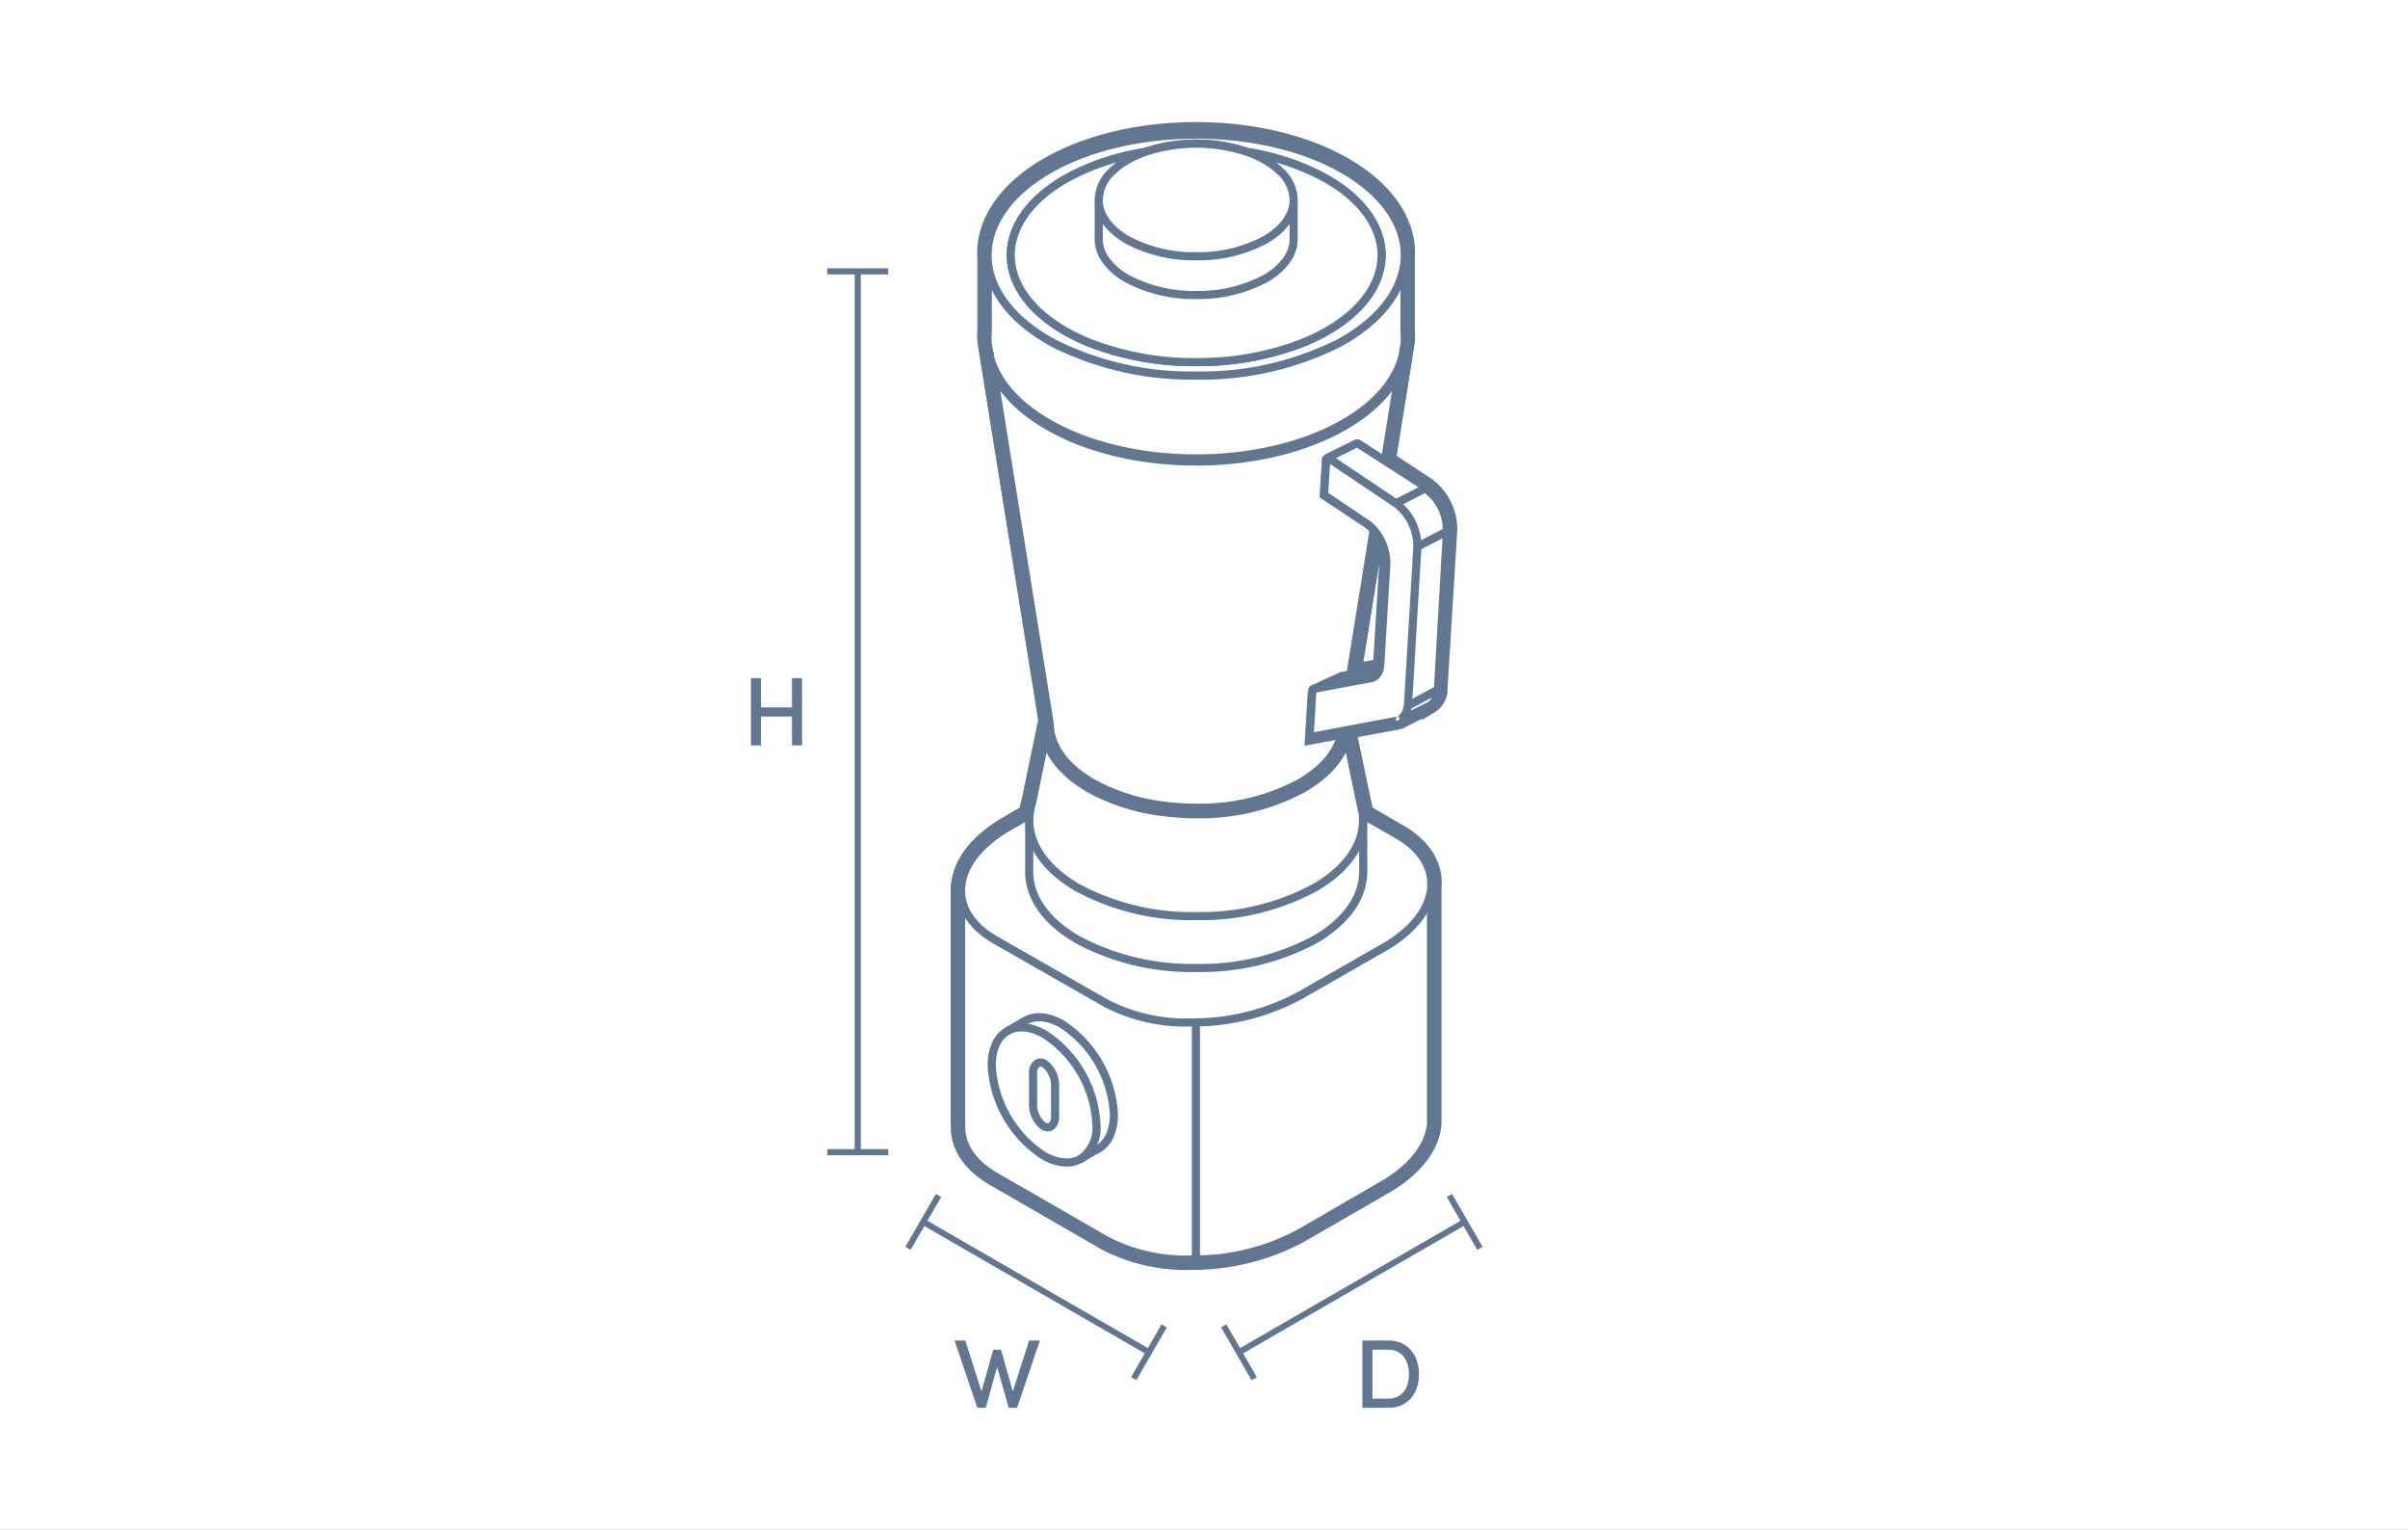 <svg xmlns="http://www.w3.org/2000/svg" xmlns:xlink="http://www.w3.org/1999/xlink" width="296" height="188" viewBox="0 0 296 188">
  <rect x="0" y="0" width="296" height="188" fill="#333333" stroke="none"/>
  <defs>
    <clipPath id="clip-path">
      <path id="Path_346" data-name="Path 346" d="M0,0H296V-188H0Z" fill="none"/>
    </clipPath>
    <clipPath id="clip-blender">
      <rect width="296" height="188"/>
    </clipPath>
  </defs>
  <g id="blender" clip-path="url(#clip-blender)">
    <rect width="296" height="188" fill="#fff"/>
    <g id="Group_407" data-name="Group 407" transform="translate(0 188)">
      <path id="Path_331" data-name="Path 331" d="M0,0H296V-188H0Z" fill="none"/>
      <g id="Group_340" data-name="Group 340" clip-path="url(#clip-path)">
        <g id="Group_326" data-name="Group 326" transform="translate(178.134 -122.896)">
          <path id="Path_332" data-name="Path 332" d="M0,0S0,0,0,0A6.67,6.67,0,0,0-2.726-5.434h0L-7.55-8.607-5.46-21.59s0,0,0-.006,0,0,0,0l.25-1.536c0-.006,0-.013,0-.019v0a.011.011,0,0,1,0-.005v0a8.152,8.152,0,0,0,0-1.371V-33.32c0-.005-.005-.008-.006-.013s0-.018,0-.028c.326-4.24-2.449-8.387-7.617-11.376-10.079-5.822-26.472-5.822-36.542,0-5.166,2.989-7.942,7.136-7.616,11.357,0,.005,0,.036,0,.059h0v8.763a7.922,7.922,0,0,0,0,1.386s0,0,0,.009a.112.112,0,0,1,0,.018.022.022,0,0,1,0,.008l.246,1.516a.223.223,0,0,0,.005.036s0,0,0,0l7.236,44.963-2.047,9.893h0a7.821,7.821,0,0,0-.291,1.471L-54.3,36.179c-3.59,2.078-5.684,4.724-5.934,7.5a.2.2,0,0,0-.038.1V72.994a.212.212,0,0,0,.024.095c-.142,2.544,1.356,4.856,4.231,6.52l13.728,7.927a21.271,21.271,0,0,0,10.48,2.418q.354,0,.713-.009a27.771,27.771,0,0,0,12.918-3.4l10.3-5.941c3.572-2.065,5.737-4.833,5.94-7.613V43.952h0c.257-2.652-1.244-5.061-4.235-6.784l-4.173-2.41a7.276,7.276,0,0,0-.271-1.413.23.23,0,0,0-.005-.045l-1.794-8.619,6.061-1.12a1.675,1.675,0,0,0,.41-.138c.051-.017.081-.039.067-.039A.471.471,0,0,0-5.8,23.34l3.5-1.767a2.292,2.292,0,0,0,1.1-2.034v0ZM-7.583,3.923-8.35,16.485a2.83,2.83,0,0,1-.051.358l-3.358.618L-8.958.05A6.164,6.164,0,0,1-7.583,3.923" fill="#617691"/>
        </g>
        <g id="Group_327" data-name="Group 327" transform="translate(178.134 -122.896)">
          <path id="Path_333" data-name="Path 333" d="M0,0S0,0,0,0A6.67,6.67,0,0,0-2.726-5.434h0L-7.55-8.607-5.46-21.59s0,0,0-.006,0,0,0,0l.25-1.536c0-.006,0-.013,0-.019v0a.011.011,0,0,1,0-.005v0a8.152,8.152,0,0,0,0-1.371V-33.32c0-.005-.005-.008-.006-.013s0-.018,0-.028c.326-4.24-2.449-8.387-7.617-11.376-10.079-5.822-26.472-5.822-36.542,0-5.166,2.989-7.942,7.136-7.616,11.357,0,.005,0,.036,0,.059h0v8.763a7.922,7.922,0,0,0,0,1.386s0,0,0,.009a.112.112,0,0,1,0,.018.022.022,0,0,1,0,.008l.246,1.516a.223.223,0,0,0,.005.036s0,0,0,0l7.236,44.963-2.047,9.893h0a7.821,7.821,0,0,0-.291,1.471L-54.3,36.179c-3.59,2.078-5.684,4.724-5.934,7.5a.2.2,0,0,0-.038.1V72.994a.212.212,0,0,0,.024.095c-.142,2.544,1.356,4.856,4.231,6.52l13.728,7.927a21.271,21.271,0,0,0,10.48,2.418q.354,0,.713-.009a27.771,27.771,0,0,0,12.918-3.4l10.3-5.941c3.572-2.065,5.737-4.833,5.94-7.613V43.952h0c.257-2.652-1.244-5.061-4.235-6.784l-4.173-2.41a7.276,7.276,0,0,0-.271-1.413.23.23,0,0,0-.005-.045l-1.794-8.619,6.061-1.12a1.675,1.675,0,0,0,.41-.138c.051-.017.081-.039.067-.039A.471.471,0,0,0-5.8,23.34l3.5-1.767a2.292,2.292,0,0,0,1.1-2.034v0ZM-7.583,3.923-8.35,16.485a2.83,2.83,0,0,1-.051.358l-3.358.618L-8.958.05A6.164,6.164,0,0,1-7.583,3.923Z" fill="none" stroke="#617691" stroke-width="2"/>
        </g>
        <g id="Group_328" data-name="Group 328" transform="translate(118.121 -76.783)">
          <path id="Path_334" data-name="Path 334" d="M0,0A.243.243,0,0,1-.013-.109V-.287c0-.09.016-.14.023-.074a.661.661,0,0,1,0,.082v.018c0,.051,0,.1,0,.152A.243.243,0,0,1,0,0" fill="#fff"/>
        </g>
        <g id="Group_329" data-name="Group 329" transform="translate(118.121 -76.783)">
          <path id="Path_335" data-name="Path 335" d="M0,0A.243.243,0,0,1-.013-.109V-.287c0-.09.016-.14.023-.074a.661.661,0,0,1,0,.082v.018c0,.051,0,.1,0,.152A.243.243,0,0,1,0,0Z" fill="none" stroke="#617691" stroke-width="1"/>
        </g>
        <g id="Group_330" data-name="Group 330" transform="translate(128.458 -48.841)">
          <path id="Path_336" data-name="Path 336" d="M0,0A1.4,1.4,0,0,0,.5-1.224V-5.051A3.348,3.348,0,0,0-.749-7.669a.865.865,0,0,0-.958-.062,1.4,1.4,0,0,0-.5,1.219v3.827A3.352,3.352,0,0,0-.962-.068,1.05,1.05,0,0,0-.4.116.73.73,0,0,0,0,0" fill="#fff"/>
        </g>
        <g id="Group_331" data-name="Group 331" transform="translate(128.458 -48.841)">
          <path id="Path_337" data-name="Path 337" d="M0,0A1.4,1.4,0,0,0,.5-1.224V-5.051A3.348,3.348,0,0,0-.749-7.669a.865.865,0,0,0-.958-.062,1.4,1.4,0,0,0-.5,1.219v3.827A3.352,3.352,0,0,0-.962-.068,1.05,1.05,0,0,0-.4.116.73.73,0,0,0,0,0Z" fill="none" stroke="#617691" stroke-width="1"/>
        </g>
        <g id="Group_332" data-name="Group 332" transform="translate(127.505 -56.076)">
          <path id="Path_338" data-name="Path 338" d="M0,0A2.935,2.935,0,0,1,.959,2.193v3.8A1,1,0,0,1,.692,6.8.437.437,0,0,1,.2,6.733,2.932,2.932,0,0,1-.753,4.541V.743A1,1,0,0,1-.49-.063.306.306,0,0,1-.316-.116.6.6,0,0,1,0,0" fill="#fff"/>
        </g>
        <g id="Group_333" data-name="Group 333" transform="translate(127.505 -56.076)">
          <path id="Path_339" data-name="Path 339" d="M0,0A2.935,2.935,0,0,1,.959,2.193v3.8A1,1,0,0,1,.692,6.8.437.437,0,0,1,.2,6.733,2.932,2.932,0,0,1-.753,4.541V.743A1,1,0,0,1-.49-.063.306.306,0,0,1-.316-.116.6.6,0,0,1,0,0Z" fill="none" stroke="#617691" stroke-width="1"/>
        </g>
        <g id="Group_334" data-name="Group 334" transform="translate(147.035 -33.223)">
          <path id="Path_340" data-name="Path 340" d="M0,0A27.6,27.6,0,0,0,12.8-3.355l10.2-5.868c3.538-2.04,5.682-4.774,5.884-7.52V-45.427a.247.247,0,0,0-.235-.246.236.236,0,0,0-.259.221c-.259,2.539-2.261,5-5.637,6.94h0l-10.2,5.877A26.823,26.823,0,0,1-.011-29.345a21.087,21.087,0,0,1-10.828-2.313l-13.6-7.83c-2.558-1.469-3.966-3.494-3.966-5.7a.248.248,0,0,0-.247-.247.247.247,0,0,0-.247.247v28.447a.2.2,0,0,0,.023.094c-.141,2.513,1.343,4.8,4.191,6.44l13.6,7.829A21.121,21.121,0,0,0-.706.009C-.472.009-.236.006,0,0" fill="#fff"/>
        </g>
        <g id="Group_335" data-name="Group 335" transform="translate(147.035 -33.223)">
          <path id="Path_341" data-name="Path 341" d="M0,0A27.6,27.6,0,0,0,12.8-3.355l10.2-5.868c3.538-2.04,5.682-4.774,5.884-7.52V-45.427a.247.247,0,0,0-.235-.246.236.236,0,0,0-.259.221c-.259,2.539-2.261,5-5.637,6.94h0l-10.2,5.877A26.823,26.823,0,0,1-.011-29.345a21.087,21.087,0,0,1-10.828-2.313l-13.6-7.83c-2.558-1.469-3.966-3.494-3.966-5.7a.248.248,0,0,0-.247-.247.247.247,0,0,0-.247.247v28.447a.2.2,0,0,0,.023.094c-.141,2.513,1.343,4.8,4.191,6.44l13.6,7.829A21.121,21.121,0,0,0-.706.009C-.472.009-.236.006,0,0Z" fill="none" stroke="#617691" stroke-width="1"/>
        </g>
        <g id="Group_336" data-name="Group 336" transform="translate(147.256 -33.223)">
          <path id="Path_342" data-name="Path 342" d="M0,0A27.216,27.216,0,0,0,12.7-3.355L22.816-9.223c3.511-2.04,5.639-4.774,5.839-7.52V-45.427a.246.246,0,0,0-.232-.246.234.234,0,0,0-.257.221c-.258,2.539-2.244,5-5.6,6.941L12.452-32.634A26.458,26.458,0,0,1-.012-29.345.246.246,0,0,0-.25-29.1V-.246A.248.248,0,0,0-.177-.07.246.246,0,0,0,0,0Z" fill="#fff"/>
        </g>
        <g id="Group_337" data-name="Group 337" transform="translate(147.256 -33.223)">
          <path id="Path_343" data-name="Path 343" d="M0,0A27.216,27.216,0,0,0,12.7-3.355L22.816-9.223c3.511-2.04,5.639-4.774,5.839-7.52V-45.427a.246.246,0,0,0-.232-.246.234.234,0,0,0-.257.221c-.258,2.539-2.244,5-5.6,6.941L12.452-32.634A26.458,26.458,0,0,1-.012-29.345.246.246,0,0,0-.25-29.1V-.246A.248.248,0,0,0-.177-.07.246.246,0,0,0,0,0Z" fill="none" stroke="#617691" stroke-width="1"/>
        </g>
        <g id="Group_338" data-name="Group 338" transform="translate(147.036 -62.358)">
          <path id="Path_344" data-name="Path 344" d="M0,0A27.482,27.482,0,0,0,12.794-3.331l10.2-5.832c3.517-2,5.606-4.582,5.883-7.262.267-2.609-1.222-4.98-4.194-6.675l-4.229-2.417a.249.249,0,0,0-.254,0,.246.246,0,0,0-.116.223c.01.171.02.352.02.523v6.341a6.448,6.448,0,0,1-.248,1.747c-.648,2.356-2.579,4.515-5.587,6.242A29.25,29.25,0,0,1-.006-7.065a29.21,29.21,0,0,1-14.253-3.373c-3.005-1.716-4.936-3.875-5.587-6.244a6.451,6.451,0,0,1-.248-1.745v-6.341c0-.181.011-.362.02-.534a.247.247,0,0,0-.118-.222.249.249,0,0,0-.253,0l-2.539,1.458c-3.609,2.068-5.7,4.709-5.9,7.476-.009.128-.017.249-.017.378,0,2.374,1.5,4.534,4.214,6.083l13.6,7.77A21.248,21.248,0,0,0-.708.009C-.474.009-.237.006,0,0" fill="#fff"/>
        </g>
        <g id="Group_339" data-name="Group 339" transform="translate(147.036 -62.358)">
          <path id="Path_345" data-name="Path 345" d="M0,0A27.482,27.482,0,0,0,12.794-3.331l10.2-5.832c3.517-2,5.606-4.582,5.883-7.262.267-2.609-1.222-4.98-4.194-6.675l-4.229-2.417a.249.249,0,0,0-.254,0,.246.246,0,0,0-.116.223c.01.171.02.352.02.523v6.341a6.448,6.448,0,0,1-.248,1.747c-.648,2.356-2.579,4.515-5.587,6.242A29.25,29.25,0,0,1-.006-7.065a29.21,29.21,0,0,1-14.253-3.373c-3.005-1.716-4.936-3.875-5.587-6.244a6.451,6.451,0,0,1-.248-1.745v-6.341c0-.181.011-.362.02-.534a.247.247,0,0,0-.118-.222.249.249,0,0,0-.253,0l-2.539,1.458c-3.609,2.068-5.7,4.709-5.9,7.476-.009.128-.017.249-.017.378,0,2.374,1.5,4.534,4.214,6.083l13.6,7.77A21.248,21.248,0,0,0-.708.009C-.474.009-.237.006,0,0Z" fill="none" stroke="#617691" stroke-width="1"/>
        </g>
      </g>
      <g id="Group_341" data-name="Group 341" transform="translate(175.886 -78.948)">
        <path id="Path_347" data-name="Path 347" d="M0,0H0Z" fill="#fff"/>
      </g>
      <g id="Group_342" data-name="Group 342" transform="translate(175.886 -78.948)">
        <path id="Path_348" data-name="Path 348" d="M0,0H0Z" fill="none" stroke="#617691" stroke-width="1"/>
      </g>
      <g id="Group_361" data-name="Group 361" clip-path="url(#clip-path)">
        <g id="Group_343" data-name="Group 343" transform="translate(161.504 -72.464)">
          <path id="Path_349" data-name="Path 349" d="M0,0C3.114-1.781,5.118-4.026,5.8-6.492a6.888,6.888,0,0,0,.265-1.863v-6.3a.245.245,0,0,0-.246-.243.245.245,0,0,0-.247.243c0,2.96-2.023,5.76-5.684,7.879-.027.013-.053.029-.132.075A29.251,29.251,0,0,1-14.474-3.35,29.261,29.261,0,0,1-28.745-6.729a.587.587,0,0,0-.064-.037c-3.669-2.128-5.689-4.926-5.689-7.877a.245.245,0,0,0-.247-.243.244.244,0,0,0-.246.243v6.288a6.865,6.865,0,0,0,.265,1.862c.683,2.478,2.688,4.723,5.8,6.493A29.7,29.7,0,0,0-14.474,3.415,29.738,29.738,0,0,0,0,0" fill="#fff"/>
        </g>
        <g id="Group_344" data-name="Group 344" transform="translate(161.504 -72.464)">
          <path id="Path_350" data-name="Path 350" d="M0,0C3.114-1.781,5.118-4.026,5.8-6.492a6.888,6.888,0,0,0,.265-1.863v-6.3a.245.245,0,0,0-.246-.243.245.245,0,0,0-.247.243c0,2.96-2.023,5.76-5.684,7.879-.027.013-.053.029-.132.075A29.251,29.251,0,0,1-14.474-3.35,29.261,29.261,0,0,1-28.745-6.729a.587.587,0,0,0-.064-.037c-3.669-2.128-5.689-4.926-5.689-7.877a.245.245,0,0,0-.247-.243.244.244,0,0,0-.246.243v6.288a6.865,6.865,0,0,0,.265,1.862c.683,2.478,2.688,4.723,5.8,6.493A29.7,29.7,0,0,0-14.474,3.415,29.738,29.738,0,0,0,0,0Z" fill="none" stroke="#617691" stroke-width="1"/>
        </g>
        <g id="Group_345" data-name="Group 345" transform="translate(128.805 -50.597)">
          <path id="Path_351" data-name="Path 351" d="M0,0A.23.23,0,0,0,.158-.224V-3.34A3.281,3.281,0,0,0-1.1-5.917a.882.882,0,0,0-.959-.06,1.368,1.368,0,0,0-.5,1.2v.315a.245.245,0,0,0,.03.117L-.24-.107A.21.21,0,0,0-.056.008.223.223,0,0,0,0,0" fill="#fff"/>
        </g>
        <g id="Group_346" data-name="Group 346" transform="translate(128.805 -50.597)">
          <path id="Path_352" data-name="Path 352" d="M0,0A.23.23,0,0,0,.158-.224V-3.34A3.281,3.281,0,0,0-1.1-5.917a.882.882,0,0,0-.959-.06,1.368,1.368,0,0,0-.5,1.2v.315a.245.245,0,0,0,.03.117L-.24-.107A.21.21,0,0,0-.056.008.223.223,0,0,0,0,0Z" fill="none" stroke="#617691" stroke-width="1"/>
        </g>
        <g id="Group_347" data-name="Group 347" transform="translate(126.752 -55.472)">
          <path id="Path_353" data-name="Path 353" d="M0,0A.761.761,0,0,1,.263-.674a.51.51,0,0,1,.49.052,2.3,2.3,0,0,1,.959,1.836V3.123L0,.213Z" fill="#fff"/>
        </g>
        <g id="Group_348" data-name="Group 348" transform="translate(126.752 -55.472)">
          <path id="Path_354" data-name="Path 354" d="M0,0A.761.761,0,0,1,.263-.674a.51.51,0,0,1,.49.052,2.3,2.3,0,0,1,.959,1.836V3.123L0,.213Z" fill="none" stroke="#617691" stroke-width="1"/>
        </g>
        <g id="Group_349" data-name="Group 349" transform="translate(133.029 -45.675)">
          <path id="Path_355" data-name="Path 355" d="M0,0,1.533-.933C3.037-1.525,3.9-3.149,3.9-5.391A14.146,14.146,0,0,0-2.421-16.434c-1.753-1.021-3.412-1.164-4.682-.4l-1.98,1.157a.242.242,0,0,0-.089.329.24.24,0,0,0,.327.092c1.086-.614,2.545-.453,4.1.455A13.568,13.568,0,0,1,1.339-4.187,4.264,4.264,0,0,1-.253-.413a.244.244,0,0,0-.076.332.241.241,0,0,0,.2.116A.245.245,0,0,0,0,0" fill="#fff"/>
        </g>
        <g id="Group_350" data-name="Group 350" transform="translate(133.029 -45.675)">
          <path id="Path_356" data-name="Path 356" d="M0,0,1.533-.933C3.037-1.525,3.9-3.149,3.9-5.391A14.146,14.146,0,0,0-2.421-16.434c-1.753-1.021-3.412-1.164-4.682-.4l-1.98,1.157a.242.242,0,0,0-.089.329.24.24,0,0,0,.327.092c1.086-.614,2.545-.453,4.1.455A13.568,13.568,0,0,1,1.339-4.187,4.264,4.264,0,0,1-.253-.413a.244.244,0,0,0-.076.332.241.241,0,0,0,.2.116A.245.245,0,0,0,0,0Z" fill="none" stroke="#617691" stroke-width="1"/>
        </g>
        <g id="Group_351" data-name="Group 351" transform="translate(132.964 -45.666)">
          <path id="Path_357" data-name="Path 357" d="M0,0A4.715,4.715,0,0,0,1.815-4.179,14.1,14.1,0,0,0-4.5-15.2c-1.712-.994-3.337-1.156-4.576-.457-1.278.714-1.981,2.232-1.981,4.275A14.107,14.107,0,0,0-4.744-.363a5.859,5.859,0,0,0,2.891.89A3.36,3.36,0,0,0,0,0" fill="#fff"/>
        </g>
        <g id="Group_352" data-name="Group 352" transform="translate(132.964 -45.666)">
          <path id="Path_358" data-name="Path 358" d="M0,0A4.715,4.715,0,0,0,1.815-4.179,14.1,14.1,0,0,0-4.5-15.2c-1.712-.994-3.337-1.156-4.576-.457-1.278.714-1.981,2.232-1.981,4.275A14.107,14.107,0,0,0-4.744-.363a5.859,5.859,0,0,0,2.891.89A3.36,3.36,0,0,0,0,0Z" fill="none" stroke="#617691" stroke-width="1"/>
        </g>
        <g id="Group_353" data-name="Group 353" transform="translate(129.196 -49.579)">
          <path id="Path_359" data-name="Path 359" d="M0,0A1.4,1.4,0,0,0,.5-1.224V-5.051A3.351,3.351,0,0,0-.749-7.669a.865.865,0,0,0-.958-.062,1.4,1.4,0,0,0-.5,1.219v3.827A3.352,3.352,0,0,0-.962-.068,1.05,1.05,0,0,0-.4.116.73.73,0,0,0,0,0" fill="#fff"/>
        </g>
        <g id="Group_354" data-name="Group 354" transform="translate(129.196 -49.579)">
          <path id="Path_360" data-name="Path 360" d="M0,0A1.4,1.4,0,0,0,.5-1.224V-5.051A3.351,3.351,0,0,0-.749-7.669a.865.865,0,0,0-.958-.062,1.4,1.4,0,0,0-.5,1.219v3.827A3.352,3.352,0,0,0-.962-.068,1.05,1.05,0,0,0-.4.116.73.73,0,0,0,0,0Z" fill="none" stroke="#617691" stroke-width="1"/>
        </g>
        <g id="Group_355" data-name="Group 355" transform="translate(132.87 -92.411)">
          <path id="Path_361" data-name="Path 361" d="M0,0C.256.174.532.349.832.533c.078.048.158.1.243.145A24.736,24.736,0,0,0,9.95,3.542C16.238,4.4,22.708,3.325,27.271.674l.249-.15c2.768-1.664,4.507-3.745,5.051-6.033l1.779,8.57a.247.247,0,0,0,.01.093,6.913,6.913,0,0,1,.3,1.529c.011.177.021.364.021.541,0,3.08-2.072,6-5.82,8.2-.028.013-.055.03-.135.078A29.555,29.555,0,0,1,14.16,16.989,29.569,29.569,0,0,1-.452,13.472a.6.6,0,0,0-.065-.039c-3.757-2.215-5.826-5.127-5.826-8.209,0-.188.01-.375.019-.543A7.859,7.859,0,0,1-6.015,3.12l1.782-8.6A9.757,9.757,0,0,0,0,0" fill="#fff"/>
        </g>
        <g id="Group_356" data-name="Group 356" transform="translate(132.87 -92.411)">
          <path id="Path_362" data-name="Path 362" d="M0,0C.256.174.532.349.832.533c.078.048.158.1.243.145A24.736,24.736,0,0,0,9.95,3.542C16.238,4.4,22.708,3.325,27.271.674l.249-.15c2.768-1.664,4.507-3.745,5.051-6.033l1.779,8.57a.247.247,0,0,0,.01.093,6.913,6.913,0,0,1,.3,1.529c.011.177.021.364.021.541,0,3.08-2.072,6-5.82,8.2-.028.013-.055.03-.135.078A29.555,29.555,0,0,1,14.16,16.989,29.569,29.569,0,0,1-.452,13.472a.6.6,0,0,0-.065-.039c-3.757-2.215-5.826-5.127-5.826-8.209,0-.188.01-.375.019-.543A7.859,7.859,0,0,1-6.015,3.12l1.782-8.6A9.757,9.757,0,0,0,0,0Z" fill="none" stroke="#617691" stroke-width="1"/>
        </g>
        <g id="Group_357" data-name="Group 357" transform="translate(160.003 -91.459)">
          <path id="Path_363" data-name="Path 363" d="M0,0,.246-.148C3.094-1.856,4.843-4.009,5.3-6.375A.251.251,0,0,0,5.235-6.6a.26.26,0,0,0-.222-.07l-3.064.56a.2.2,0,0,0-.055.018l-.578.105.309-5.031L5.1-12.774l1.024-.193a.25.25,0,0,0,.2-.206L9.279-31.545a.256.256,0,0,0-.07-.174,5.423,5.423,0,0,0-.891-.754l-5.177-3.4.241-3.927,3.375-1.707,3.423,2.247a.245.245,0,0,0,.237.02.249.249,0,0,0,.146-.189l2.116-13.14a.252.252,0,0,0-.195-.284.249.249,0,0,0-.294.181c-.806,3.107-3.271,5.92-7.128,8.135-9.94,5.75-26.112,5.749-36.052,0-3.86-2.222-6.324-5.031-7.127-8.124a.253.253,0,0,0-.293-.181.249.249,0,0,0-.195.283l7.241,44.986c.021,2.543,1.577,5,4.38,6.914.253.172.526.345.824.526.077.048.156.1.24.143a24.53,24.53,0,0,0,8.782,2.827,31.5,31.5,0,0,0,4.228.284A26.245,26.245,0,0,0,0,0" fill="#fff"/>
        </g>
        <g id="Group_358" data-name="Group 358" transform="translate(160.003 -91.459)">
          <path id="Path_364" data-name="Path 364" d="M0,0,.246-.148C3.094-1.856,4.843-4.009,5.3-6.375A.251.251,0,0,0,5.235-6.6a.26.26,0,0,0-.222-.07l-3.064.56a.2.2,0,0,0-.055.018l-.578.105.309-5.031L5.1-12.774l1.024-.193a.25.25,0,0,0,.2-.206L9.279-31.545a.256.256,0,0,0-.07-.174,5.423,5.423,0,0,0-.891-.754l-5.177-3.4.241-3.927,3.375-1.707,3.423,2.247a.245.245,0,0,0,.237.02.249.249,0,0,0,.146-.189l2.116-13.14a.252.252,0,0,0-.195-.284.249.249,0,0,0-.294.181c-.806,3.107-3.271,5.92-7.128,8.135-9.94,5.75-26.112,5.749-36.052,0-3.86-2.222-6.324-5.031-7.127-8.124a.253.253,0,0,0-.293-.181.249.249,0,0,0-.195.283l7.241,44.986c.021,2.543,1.577,5,4.38,6.914.253.172.526.345.824.526.077.048.156.1.24.143a24.53,24.53,0,0,0,8.782,2.827,31.5,31.5,0,0,0,4.228.284A26.245,26.245,0,0,0,0,0Z" fill="none" stroke="#617691" stroke-width="1.8"/>
        </g>
        <g id="Group_359" data-name="Group 359" transform="translate(165.117 -135.946)">
          <path id="Path_365" data-name="Path 365" d="M0,0C3.933-2.235,6.451-5.093,7.289-8.3L7.535-9.8s0-.012,0-.018a7.717,7.717,0,0,0,0-1.351v-8.6A.246.246,0,0,0,7.3-20.02a.248.248,0,0,0-.255.225c-.291,3.525-2.88,6.856-7.294,9.381-.213.125-.426.24-.652.357-9.632,5.138-24.723,5.137-34.357,0-.223-.115-.436-.23-.652-.356-4.411-2.524-7-5.855-7.291-9.38a.256.256,0,0,0-.256-.225.246.246,0,0,0-.237.245v8.582a7.6,7.6,0,0,0,0,1.39l.243,1.486a.257.257,0,0,0,.008.062C-42.609-5.1-40.091-2.243-36.156,0c4.985,2.855,11.531,4.282,18.079,4.282S-4.983,2.853,0,0" fill="#fff"/>
        </g>
        <g id="Group_360" data-name="Group 360" transform="translate(165.117 -135.946)">
          <path id="Path_366" data-name="Path 366" d="M0,0C3.933-2.235,6.451-5.093,7.289-8.3L7.535-9.8s0-.012,0-.018a7.717,7.717,0,0,0,0-1.351v-8.6A.246.246,0,0,0,7.3-20.02a.248.248,0,0,0-.255.225c-.291,3.525-2.88,6.856-7.294,9.381-.213.125-.426.24-.652.357-9.632,5.138-24.723,5.137-34.357,0-.223-.115-.436-.23-.652-.356-4.411-2.524-7-5.855-7.291-9.38a.256.256,0,0,0-.256-.225.246.246,0,0,0-.237.245v8.582a7.6,7.6,0,0,0,0,1.39l.243,1.486a.257.257,0,0,0,.008.062C-42.609-5.1-40.091-2.243-36.156,0c4.985,2.855,11.531,4.282,18.079,4.282S-4.983,2.853,0,0Z" fill="none" stroke="#617691" stroke-width="1"/>
        </g>
      </g>
      <g id="Group_362" data-name="Group 362" transform="translate(172.631 -145.683)">
        <path id="Path_368" data-name="Path 368" d="M0,0H0Z" fill="#fff"/>
      </g>
      <g id="Group_363" data-name="Group 363" transform="translate(172.63 -145.683)">
        <path id="Path_369" data-name="Path 369" d="M0,0H0Z" fill="none" stroke="#617691" stroke-width="1"/>
      </g>
      <g id="Group_388" data-name="Group 388" clip-path="url(#clip-path)">
        <g id="Group_364" data-name="Group 364" transform="translate(164.447 -145.768)">
          <path id="Path_370" data-name="Path 370" d="M0,0C.231-.12.452-.24.671-.368,5.228-2.983,7.9-6.462,8.207-10.224,8.53-14.39,5.784-18.464.671-21.4c-9.973-5.72-26.194-5.72-36.157,0-5.113,2.937-7.859,7.011-7.537,11.159,0,.006,0,.072,0,.079.3,3.7,2.98,7.18,7.534,9.794.221.129.441.249.669.368A37.731,37.731,0,0,0-17.406,3.917,37.708,37.708,0,0,0,0,0" fill="#fff"/>
        </g>
        <g id="Group_365" data-name="Group 365" transform="translate(164.447 -145.768)">
          <path id="Path_371" data-name="Path 371" d="M0,0C.231-.12.452-.24.671-.368,5.228-2.983,7.9-6.462,8.207-10.224,8.53-14.39,5.784-18.464.671-21.4c-9.973-5.72-26.194-5.72-36.157,0-5.113,2.937-7.859,7.011-7.537,11.159,0,.006,0,.072,0,.079.3,3.7,2.98,7.18,7.534,9.794.221.129.441.249.669.368A37.731,37.731,0,0,0-17.406,3.917,37.708,37.708,0,0,0,0,0Z" fill="none" stroke="#617691" stroke-width="1"/>
        </g>
        <g id="Group_366" data-name="Group 366" transform="translate(159.901 -145.779)">
          <path id="Path_372" data-name="Path 372" d="M0,0A24.578,24.578,0,0,0,3.2-1.523c4.034-2.312,6.414-5.4,6.7-8.693.323-3.731-2.118-7.383-6.7-10.017a29.141,29.141,0,0,0-9.7-3.291,19.86,19.86,0,0,0-12.691-.01,29.219,29.219,0,0,0-9.737,3.3c-4.575,2.631-7.013,6.282-6.688,10.017.284,3.292,2.659,6.379,6.689,8.693A24.068,24.068,0,0,0-25.721,0,35.493,35.493,0,0,0-12.866,2.281,35.609,35.609,0,0,0,0,0" fill="#fff"/>
        </g>
        <g id="Group_367" data-name="Group 367" transform="translate(159.901 -145.779)">
          <path id="Path_373" data-name="Path 373" d="M0,0A24.578,24.578,0,0,0,3.2-1.523c4.034-2.312,6.414-5.4,6.7-8.693.323-3.731-2.118-7.383-6.7-10.017a29.141,29.141,0,0,0-9.7-3.291,19.86,19.86,0,0,0-12.691-.01,29.219,29.219,0,0,0-9.737,3.3c-4.575,2.631-7.013,6.282-6.688,10.017.284,3.292,2.659,6.379,6.689,8.693A24.068,24.068,0,0,0-25.721,0,35.493,35.493,0,0,0-12.866,2.281,35.609,35.609,0,0,0,0,0Z" fill="none" stroke="#617691" stroke-width="1"/>
        </g>
        <g id="Group_368" data-name="Group 368" transform="translate(153.289 -168.822)">
          <path id="Path_374" data-name="Path 374" d="M0,0A28.757,28.757,0,0,1,9.559,3.239c4.407,2.534,6.76,6.013,6.453,9.546-.271,3.127-2.563,6.077-6.453,8.305a24.046,24.046,0,0,1-3.133,1.491,36.872,36.872,0,0,1-25.352,0,23.636,23.636,0,0,1-3.141-1.491c-3.885-2.23-6.173-5.179-6.442-8.305-.308-3.536,2.04-7.015,6.442-9.546A28.725,28.725,0,0,1-12.529,0a.245.245,0,0,0,.085-.014A18.467,18.467,0,0,1-6.256-1.028,18.779,18.779,0,0,1,0,0" fill="#fff"/>
        </g>
        <g id="Group_369" data-name="Group 369" transform="translate(153.289 -168.822)">
          <path id="Path_375" data-name="Path 375" d="M0,0A28.757,28.757,0,0,1,9.559,3.239c4.407,2.534,6.76,6.013,6.453,9.546-.271,3.127-2.563,6.077-6.453,8.305a24.046,24.046,0,0,1-3.133,1.491,36.872,36.872,0,0,1-25.352,0,23.636,23.636,0,0,1-3.141-1.491c-3.885-2.23-6.173-5.179-6.442-8.305-.308-3.536,2.04-7.015,6.442-9.546A28.725,28.725,0,0,1-12.529,0a.245.245,0,0,0,.085-.014A18.467,18.467,0,0,1-6.256-1.028,18.779,18.779,0,0,1,0,0Z" fill="none" stroke="#617691" stroke-width="1"/>
        </g>
        <g id="Group_370" data-name="Group 370" transform="translate(159.901 -145.777)">
          <path id="Path_376" data-name="Path 376" d="M0,0A24.578,24.578,0,0,0,3.2-1.522c4.034-2.31,6.414-5.395,6.7-8.687.323-3.729-2.118-7.378-6.7-10.01a29.228,29.228,0,0,0-9.727-3.3.245.245,0,0,0-.279.18.246.246,0,0,0,.155.292,12.207,12.207,0,0,1,2.041.931A8.535,8.535,0,0,1-2.78-20.744a4.446,4.446,0,0,1,1.5,3.536v4.041a4.155,4.155,0,0,1-.872,2.794,7.76,7.76,0,0,1-2.467,2.1c-4.548,2.608-11.948,2.609-16.5,0a7.733,7.733,0,0,1-2.468-2.106,4.17,4.17,0,0,1-.87-2.811v-4.06a4.429,4.429,0,0,1,1.508-3.5,8.583,8.583,0,0,1,1.832-1.37,12.3,12.3,0,0,1,2.039-.93.245.245,0,0,0,.156-.292.244.244,0,0,0-.279-.18,29.218,29.218,0,0,0-9.737,3.3c-4.575,2.629-7.013,6.278-6.688,10.01.284,3.29,2.659,6.374,6.689,8.687A24.062,24.062,0,0,0-25.721,0,35.514,35.514,0,0,0-12.866,2.279,35.63,35.63,0,0,0,0,0" fill="#fff"/>
        </g>
        <g id="Group_371" data-name="Group 371" transform="translate(159.901 -145.777)">
          <path id="Path_377" data-name="Path 377" d="M0,0A24.578,24.578,0,0,0,3.2-1.522c4.034-2.31,6.414-5.395,6.7-8.687.323-3.729-2.118-7.378-6.7-10.01a29.228,29.228,0,0,0-9.727-3.3.245.245,0,0,0-.279.18.246.246,0,0,0,.155.292,12.207,12.207,0,0,1,2.041.931A8.535,8.535,0,0,1-2.78-20.744a4.446,4.446,0,0,1,1.5,3.536v4.041a4.155,4.155,0,0,1-.872,2.794,7.76,7.76,0,0,1-2.467,2.1c-4.548,2.608-11.948,2.609-16.5,0a7.733,7.733,0,0,1-2.468-2.106,4.17,4.17,0,0,1-.87-2.811v-4.06a4.429,4.429,0,0,1,1.508-3.5,8.583,8.583,0,0,1,1.832-1.37,12.3,12.3,0,0,1,2.039-.93.245.245,0,0,0,.156-.292.244.244,0,0,0-.279-.18,29.218,29.218,0,0,0-9.737,3.3c-4.575,2.629-7.013,6.278-6.688,10.01.284,3.29,2.659,6.374,6.689,8.687A24.062,24.062,0,0,0-25.721,0,35.514,35.514,0,0,0-12.866,2.279,35.63,35.63,0,0,0,0,0Z" fill="none" stroke="#617691" stroke-width="1"/>
        </g>
        <g id="Group_372" data-name="Group 372" transform="translate(155.46 -153.721)">
          <path id="Path_378" data-name="Path 378" d="M0,0A8.119,8.119,0,0,0,2.6-2.193a4.475,4.475,0,0,0,.957-3.034V-9.164A.243.243,0,0,0,3.32-9.4H3.309a.242.242,0,0,0-.243.22C2.931-7.619,1.755-6.13-.244-4.994-4.753-2.44-12.088-2.44-16.6-4.994c-2-1.137-3.176-2.625-3.31-4.19a.245.245,0,0,0-.254-.22.243.243,0,0,0-.234.24v3.918a4.489,4.489,0,0,0,.954,3.051A8.115,8.115,0,0,0-16.841,0a17.486,17.486,0,0,0,8.42,1.973A17.487,17.487,0,0,0,0,0" fill="#fff"/>
        </g>
        <g id="Group_373" data-name="Group 373" transform="translate(155.46 -153.721)">
          <path id="Path_379" data-name="Path 379" d="M0,0A8.119,8.119,0,0,0,2.6-2.193a4.475,4.475,0,0,0,.957-3.034V-9.164A.243.243,0,0,0,3.32-9.4H3.309a.242.242,0,0,0-.243.22C2.931-7.619,1.755-6.13-.244-4.994-4.753-2.44-12.088-2.44-16.6-4.994c-2-1.137-3.176-2.625-3.31-4.19a.245.245,0,0,0-.254-.22.243.243,0,0,0-.234.24v3.918a4.489,4.489,0,0,0,.954,3.051A8.115,8.115,0,0,0-16.841,0a17.486,17.486,0,0,0,8.42,1.973A17.487,17.487,0,0,0,0,0Z" fill="none" stroke="#617691" stroke-width="1"/>
        </g>
        <g id="Group_374" data-name="Group 374" transform="translate(155.46 -158.494)">
          <path id="Path_380" data-name="Path 380" d="M0,0C2.143-1.226,3.4-2.858,3.554-4.616v-.01A4.809,4.809,0,0,0,1.92-8.44,8.949,8.949,0,0,0,0-9.869a12.821,12.821,0,0,0-2.1-.954.279.279,0,0,0-.034-.009,19.844,19.844,0,0,0-12.565,0l-.039.011a12.783,12.783,0,0,0-2.1.954,8.976,8.976,0,0,0-1.917,1.426A4.821,4.821,0,0,0-20.393-4.6c.147,1.737,1.409,3.37,3.552,4.6a17.389,17.389,0,0,0,8.42,1.985A17.39,17.39,0,0,0,0,0" fill="#fff"/>
        </g>
        <g id="Group_375" data-name="Group 375" transform="translate(155.46 -158.494)">
          <path id="Path_381" data-name="Path 381" d="M0,0C2.143-1.226,3.4-2.858,3.554-4.616v-.01A4.809,4.809,0,0,0,1.92-8.44,8.949,8.949,0,0,0,0-9.869a12.821,12.821,0,0,0-2.1-.954.279.279,0,0,0-.034-.009,19.844,19.844,0,0,0-12.565,0l-.039.011a12.783,12.783,0,0,0-2.1.954,8.976,8.976,0,0,0-1.917,1.426A4.821,4.821,0,0,0-20.393-4.6c.147,1.737,1.409,3.37,3.552,4.6a17.389,17.389,0,0,0,8.42,1.985A17.39,17.39,0,0,0,0,0Z" fill="none" stroke="#617691" stroke-width="1"/>
        </g>
        <g id="Group_376" data-name="Group 376" transform="translate(161.613 -102.937)">
          <path id="Path_382" data-name="Path 382" d="M0,0,6.929-1.159a.247.247,0,0,0,.064-.019l.634-.291A.144.144,0,0,0,7.675-1.5a1.733,1.733,0,0,0,.643-1.024.2.2,0,0,0-.061-.194.256.256,0,0,0-.213-.062L3.359-2a.244.244,0,0,0-.063.019L-.149-.4a.207.207,0,0,0-.118.259A.236.236,0,0,0-.043,0,.311.311,0,0,0,0,0" fill="#fff"/>
        </g>
        <g id="Group_377" data-name="Group 377" transform="translate(161.613 -102.937)">
          <path id="Path_383" data-name="Path 383" d="M0,0,6.929-1.159a.247.247,0,0,0,.064-.019l.634-.291A.144.144,0,0,0,7.675-1.5a1.733,1.733,0,0,0,.643-1.024.2.2,0,0,0-.061-.194.256.256,0,0,0-.213-.062L3.359-2a.244.244,0,0,0-.063.019L-.149-.4a.207.207,0,0,0-.118.259A.236.236,0,0,0-.043,0,.311.311,0,0,0,0,0Z" fill="none" stroke="#617691" stroke-width="1"/>
        </g>
        <g id="Group_378" data-name="Group 378" transform="translate(168.809 -104.281)">
          <path id="Path_384" data-name="Path 384" d="M0,0A1.739,1.739,0,0,0,.177-.038c.035-.01.063-.021.086-.03a.779.779,0,0,0,.222-.12A.1.1,0,0,0,.5-.337.183.183,0,0,0,.308-.373L-.1-.216a.106.106,0,0,0-.075.142A.158.158,0,0,0-.033,0,.193.193,0,0,0,0,0" fill="#fff"/>
        </g>
        <g id="Group_379" data-name="Group 379" transform="translate(168.809 -104.281)">
          <path id="Path_385" data-name="Path 385" d="M0,0A1.739,1.739,0,0,0,.177-.038c.035-.01.063-.021.086-.03a.779.779,0,0,0,.222-.12A.1.1,0,0,0,.5-.337.183.183,0,0,0,.308-.373L-.1-.216a.106.106,0,0,0-.075.142A.158.158,0,0,0-.033,0,.193.193,0,0,0,0,0Z" fill="none" stroke="#617691" stroke-width="1"/>
        </g>
        <g id="Group_380" data-name="Group 380" transform="translate(172.396 -99.609)">
          <path id="Path_386" data-name="Path 386" d="M0,0A.391.391,0,0,0,.083-.039l3.183-1.57a2.027,2.027,0,0,0,1-1.807.219.219,0,0,0-.1-.2.234.234,0,0,0-.228-.013L.641-2a.221.221,0,0,0-.123.18c-.008.1-.017.2-.035.3a1.848,1.848,0,0,1-.044.188,1.312,1.312,0,0,1-.08.254A1.072,1.072,0,0,1,.279-.9c-.032.055-.064.11-.1.157C.178-.733.151-.7.146-.69A1.2,1.2,0,0,1,.063-.6a.236.236,0,0,0-.054.046.706.706,0,0,1-.142.12l-.041.021a.219.219,0,0,0-.108.284A.228.228,0,0,0-.073.012.233.233,0,0,0,0,0" fill="#fff"/>
        </g>
        <g id="Group_381" data-name="Group 381" transform="translate(172.396 -99.609)">
          <path id="Path_387" data-name="Path 387" d="M0,0A.391.391,0,0,0,.083-.039l3.183-1.57a2.027,2.027,0,0,0,1-1.807.219.219,0,0,0-.1-.2.234.234,0,0,0-.228-.013L.641-2a.221.221,0,0,0-.123.18c-.008.1-.017.2-.035.3a1.848,1.848,0,0,1-.044.188,1.312,1.312,0,0,1-.08.254A1.072,1.072,0,0,1,.279-.9c-.032.055-.064.11-.1.157C.178-.733.151-.7.146-.69A1.2,1.2,0,0,1,.063-.6a.236.236,0,0,0-.054.046.706.706,0,0,1-.142.12l-.041.021a.219.219,0,0,0-.108.284A.228.228,0,0,0-.073.012.233.233,0,0,0,0,0Z" fill="none" stroke="#617691" stroke-width="1"/>
        </g>
        <g id="Group_382" data-name="Group 382" transform="translate(173.325 -101.406)">
          <path id="Path_388" data-name="Path 388" d="M0,0,3.318-1.795A.248.248,0,0,0,3.443-2L4.528-21.083a.253.253,0,0,0-.1-.219.21.21,0,0,0-.228-.013l-3.319,1.8a.245.245,0,0,0-.125.2L-.331-.232a.252.252,0,0,0,.1.218A.217.217,0,0,0-.1.026.213.213,0,0,0,0,0" fill="#fff"/>
        </g>
        <g id="Group_383" data-name="Group 383" transform="translate(173.325 -101.406)">
          <path id="Path_389" data-name="Path 389" d="M0,0,3.318-1.795A.248.248,0,0,0,3.443-2L4.528-21.083a.253.253,0,0,0-.1-.219.21.21,0,0,0-.228-.013l-3.319,1.8a.245.245,0,0,0-.125.2L-.331-.232a.252.252,0,0,0,.1.218A.217.217,0,0,0-.1.026.213.213,0,0,0,0,0Z" fill="none" stroke="#617691" stroke-width="1"/>
        </g>
        <g id="Group_384" data-name="Group 384" transform="translate(171.616 -126.089)">
          <path id="Path_390" data-name="Path 390" d="M0,0,3.495-1.728a.235.235,0,0,0,.132-.2.234.234,0,0,0-.107-.21l-8.184-5.26A.24.24,0,0,0-4.9-7.407L-8.4-5.679a.234.234,0,0,0-.132.2.234.234,0,0,0,.108.21L-.239-.013A.244.244,0,0,0-.108.025.241.241,0,0,0,0,0" fill="#fff"/>
        </g>
        <g id="Group_385" data-name="Group 385" transform="translate(171.616 -126.089)">
          <path id="Path_391" data-name="Path 391" d="M0,0,3.495-1.728a.235.235,0,0,0,.132-.2.234.234,0,0,0-.107-.21l-8.184-5.26A.24.24,0,0,0-4.9-7.407L-8.4-5.679a.234.234,0,0,0-.132.2.234.234,0,0,0,.108.21L-.239-.013A.244.244,0,0,0-.108.025.241.241,0,0,0,0,0Z" fill="none" stroke="#617691" stroke-width="1"/>
        </g>
        <g id="Group_386" data-name="Group 386" transform="translate(174.342 -120.882)">
          <path id="Path_392" data-name="Path 392" d="M0,0,3.384-1.733a.231.231,0,0,0,.126-.193,6.266,6.266,0,0,0-2.54-5.1.228.228,0,0,0-.231-.013L-2.644-5.315a.232.232,0,0,0-.128.2.235.235,0,0,0,.1.209A5.79,5.79,0,0,1-.337-.224a.234.234,0,0,0,.1.211A.229.229,0,0,0-.1.026.233.233,0,0,0,0,0" fill="#fff"/>
        </g>
        <g id="Group_387" data-name="Group 387" transform="translate(174.342 -120.882)">
          <path id="Path_393" data-name="Path 393" d="M0,0,3.384-1.733a.231.231,0,0,0,.126-.193,6.266,6.266,0,0,0-2.54-5.1.228.228,0,0,0-.231-.013L-2.644-5.315a.232.232,0,0,0-.128.2.235.235,0,0,0,.1.209A5.79,5.79,0,0,1-.337-.224a.234.234,0,0,0,.1.211A.229.229,0,0,0-.1.026.233.233,0,0,0,0,0Z" fill="none" stroke="#617691" stroke-width="1"/>
        </g>
      </g>
      <g id="Group_389" data-name="Group 389" transform="translate(177.828 -122.657)">
        <path id="Path_395" data-name="Path 395" d="M0,0H0Z" fill="#fff"/>
      </g>
      <g id="Group_390" data-name="Group 390" transform="translate(177.828 -122.658)">
        <path id="Path_396" data-name="Path 396" d="M0,0H0Z" fill="none" stroke="#617691" stroke-width="1"/>
      </g>
      <g id="Group_393" data-name="Group 393" clip-path="url(#clip-path)">
        <g id="Group_391" data-name="Group 391" transform="translate(161.279 -97.461)">
          <path id="Path_397" data-name="Path 397" d="M0,0,.9-.167A.221.221,0,0,0,.958-.185l9.354-1.762a1.625,1.625,0,0,0,.4-.137c.049-.017.078-.038.064-.038a.465.465,0,0,0,.144-.084.984.984,0,0,0,.208-.178.281.281,0,0,0,.04-.033,1.526,1.526,0,0,0,.127-.149.422.422,0,0,0,.076-.105c.04-.06.08-.131.125-.21a1.775,1.775,0,0,0,.111-.258,1.81,1.81,0,0,0,.105-.349,2.045,2.045,0,0,0,.053-.239c.019-.116.031-.241.042-.372l1.145-19.225a6.651,6.651,0,0,0-2.631-5.361l-8.205-5.5a.239.239,0,0,0-.241-.014.249.249,0,0,0-.133.2l-.25,4.148a.249.249,0,0,0,.108.22L6.709-26.2a4.7,4.7,0,0,1,.746.639.218.218,0,0,0,.032.043A6.257,6.257,0,0,1,9.135-21.28L8.393-8.913a2.9,2.9,0,0,1-.071.511,1.583,1.583,0,0,1-.512.919.734.734,0,0,1-.217.161c-.034.017-.067.034-.1.049a1.473,1.473,0,0,1-.2.057L.241-5.889a.246.246,0,0,0-.2.226L-.284-.257a.249.249,0,0,0,.081.2A.238.238,0,0,0-.043,0,.328.328,0,0,0,0,0" fill="#fff"/>
        </g>
        <g id="Group_392" data-name="Group 392" transform="translate(161.279 -97.461)">
          <path id="Path_398" data-name="Path 398" d="M0,0,.9-.167A.221.221,0,0,0,.958-.185l9.354-1.762a1.625,1.625,0,0,0,.4-.137c.049-.017.078-.038.064-.038a.465.465,0,0,0,.144-.084.984.984,0,0,0,.208-.178.281.281,0,0,0,.04-.033,1.526,1.526,0,0,0,.127-.149.422.422,0,0,0,.076-.105c.04-.06.08-.131.125-.21a1.775,1.775,0,0,0,.111-.258,1.81,1.81,0,0,0,.105-.349,2.045,2.045,0,0,0,.053-.239c.019-.116.031-.241.042-.372l1.145-19.225a6.651,6.651,0,0,0-2.631-5.361l-8.205-5.5a.239.239,0,0,0-.241-.014.249.249,0,0,0-.133.2l-.25,4.148a.249.249,0,0,0,.108.22L6.709-26.2a4.7,4.7,0,0,1,.746.639.218.218,0,0,0,.032.043A6.257,6.257,0,0,1,9.135-21.28L8.393-8.913a2.9,2.9,0,0,1-.071.511,1.583,1.583,0,0,1-.512.919.734.734,0,0,1-.217.161c-.034.017-.067.034-.1.049a1.473,1.473,0,0,1-.2.057L.241-5.889a.246.246,0,0,0-.2.226L-.284-.257a.249.249,0,0,0,.081.2A.238.238,0,0,0-.043,0,.328.328,0,0,0,0,0Z" fill="none" stroke="#617691" stroke-width="1"/>
        </g>
      </g>
      <g id="Group_394" data-name="Group 394" transform="translate(105.44 -154.653)">
        <path id="Path_400" data-name="Path 400" d="M0,0V108.242" fill="none" stroke="#617691" stroke-width="0.75"/>
      </g>
      <g id="Group_395" data-name="Group 395" transform="translate(97.36 -101.066)">
        <path id="Path_401" data-name="Path 401" d="M0,0H-3.817V-3.6H-5.052V4.667h1.235V1.115H0V4.667H1.235V-3.6H0Z" fill="#617691"/>
      </g>
      <g id="Group_396" data-name="Group 396" transform="translate(124.501 -17.014)">
        <path id="Path_402" data-name="Path 402" d="M0,0-1.452-5.124H-2.4L-3.851,0-5.843-6.252h-1.32l2.8,8.267h1.043L-1.932-3-.516,2.015H.528L3.323-6.252H2Z" fill="#617691"/>
      </g>
      <g id="Group_398" data-name="Group 398" clip-path="url(#clip-path)">
        <g id="Group_397" data-name="Group 397" transform="translate(167.472 -23.267)">
          <path id="Path_403" data-name="Path 403" d="M0,0V8.267H3.215c2.365,0,3.744-1.775,3.744-4.116S5.58,0,3.215,0ZM1.235,7.14V1.127h1.98c1.657,0,2.509,1.344,2.509,3.024S4.872,7.14,3.215,7.14Z" fill="#617691"/>
        </g>
      </g>
      <g id="Group_399" data-name="Group 399" transform="translate(101.69 -154.654)">
        <path id="Path_405" data-name="Path 405" d="M0,0H7.5" fill="none" stroke="#617691" stroke-width="0.75"/>
      </g>
      <g id="Group_400" data-name="Group 400" transform="translate(101.69 -46.411)">
        <path id="Path_406" data-name="Path 406" d="M0,0H7.5" fill="none" stroke="#617691" stroke-width="0.75"/>
      </g>
      <g id="Group_401" data-name="Group 401" transform="translate(141.233 -21.825)">
        <path id="Path_407" data-name="Path 407" d="M0,0-27.743-16.018" fill="none" stroke="#617691" stroke-width="0.75"/>
      </g>
      <g id="Group_402" data-name="Group 402" transform="translate(139.358 -18.577)">
        <path id="Path_408" data-name="Path 408" d="M0,0,3.75-6.495" fill="none" stroke="#617691" stroke-width="0.75"/>
      </g>
      <g id="Group_403" data-name="Group 403" transform="translate(111.615 -34.595)">
        <path id="Path_409" data-name="Path 409" d="M0,0,3.75-6.495" fill="none" stroke="#617691" stroke-width="0.75"/>
      </g>
      <g id="Group_404" data-name="Group 404" transform="translate(152.299 -21.825)">
        <path id="Path_410" data-name="Path 410" d="M0,0,27.743-16.018" fill="none" stroke="#617691" stroke-width="0.75"/>
      </g>
      <g id="Group_405" data-name="Group 405" transform="translate(154.174 -18.577)">
        <path id="Path_411" data-name="Path 411" d="M0,0-3.75-6.495" fill="none" stroke="#617691" stroke-width="0.75"/>
      </g>
      <g id="Group_406" data-name="Group 406" transform="translate(181.917 -34.595)">
        <path id="Path_412" data-name="Path 412" d="M0,0-3.75-6.495" fill="none" stroke="#617691" stroke-width="0.75"/>
      </g>
    </g>
  </g>
</svg>

